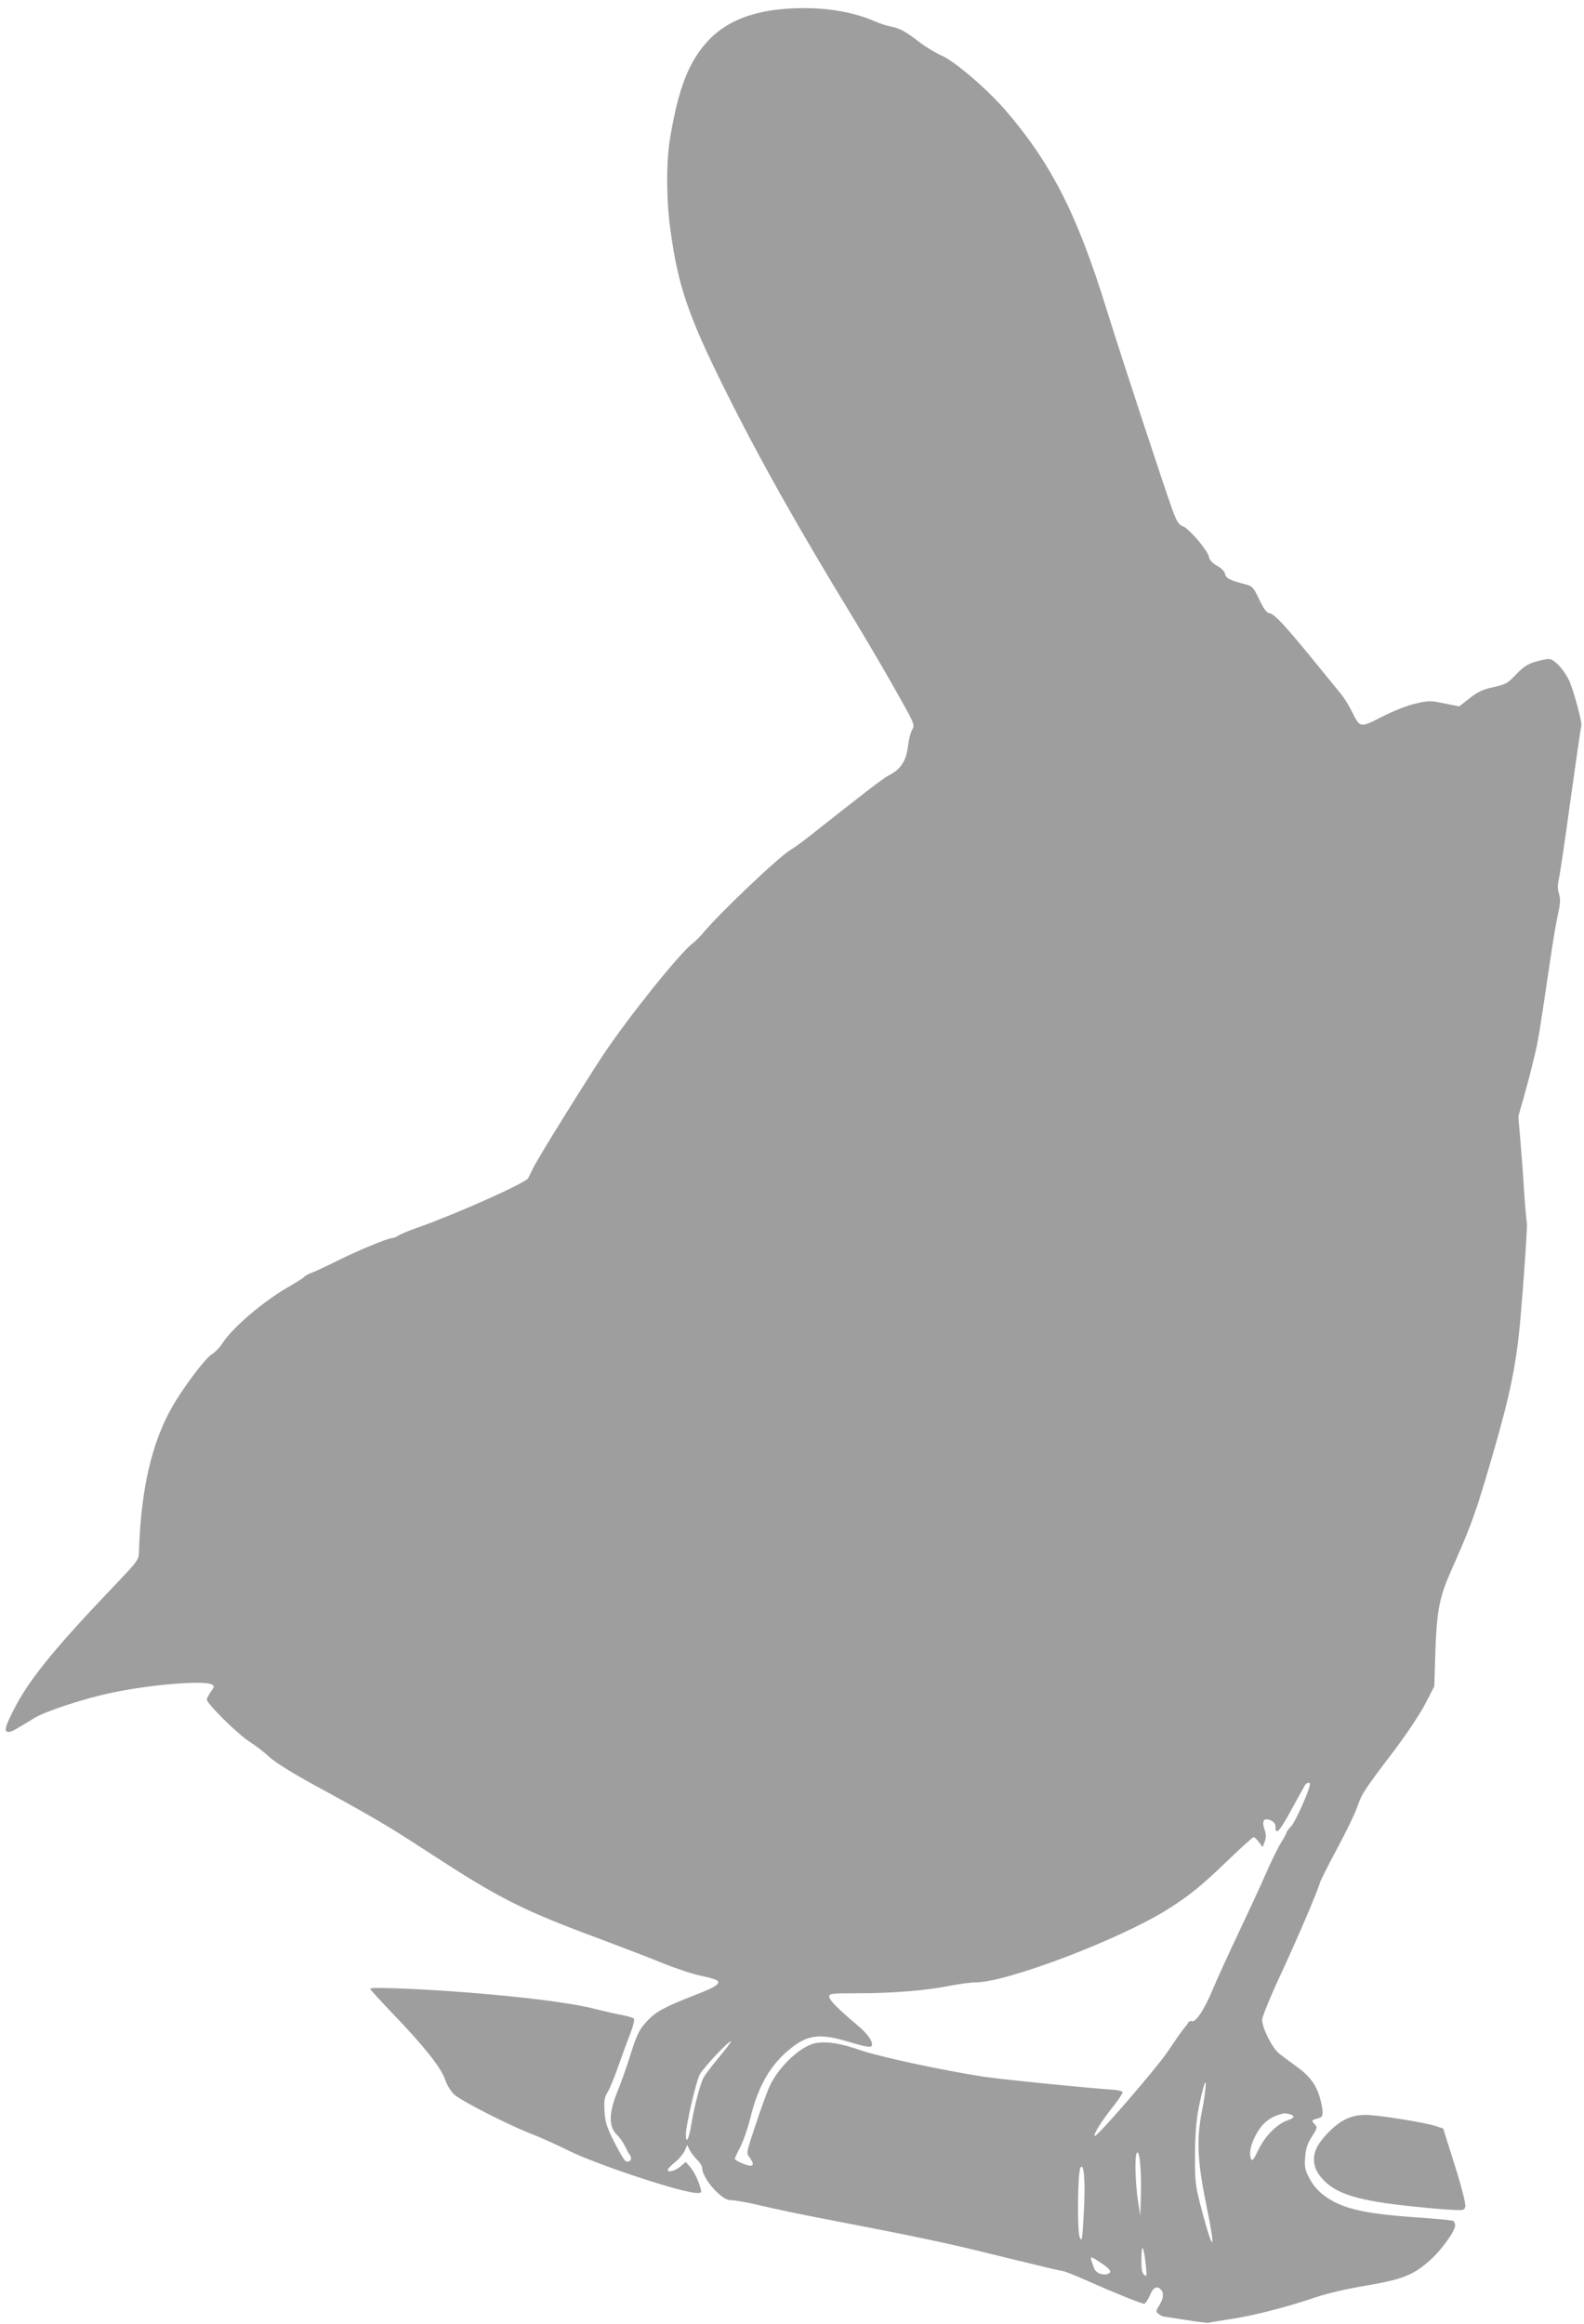 <?xml version="1.0" standalone="no"?>
<!DOCTYPE svg PUBLIC "-//W3C//DTD SVG 20010904//EN"
 "http://www.w3.org/TR/2001/REC-SVG-20010904/DTD/svg10.dtd">
<svg version="1.0" xmlns="http://www.w3.org/2000/svg"
 width="873pt" height="1280pt" viewBox="0 0 873 1280"
 preserveAspectRatio="xMidYMid meet">
<g transform="translate(0,1280) scale(0.1,-0.1)"
fill="#9e9e9e" stroke="none">
<path d="M4302 12749 c-176 -17 -310 -76 -402 -176 -104 -114 -160 -257 -206
-528 -23 -129 -22 -342 0 -505 42 -311 98 -477 296 -875 191 -385 402 -761
725 -1290 50 -82 145 -244 210 -358 116 -205 118 -209 103 -235 -9 -15 -19
-54 -23 -87 -11 -89 -39 -132 -110 -168 -26 -13 -145 -105 -426 -327 -45 -36
-94 -71 -108 -79 -61 -33 -401 -356 -491 -466 -14 -17 -37 -39 -51 -50 -74
-56 -355 -407 -494 -615 -110 -167 -364 -575 -387 -625 -11 -22 -23 -47 -27
-55 -13 -26 -399 -198 -606 -271 -49 -17 -99 -38 -110 -45 -11 -8 -26 -14 -34
-14 -23 0 -185 -67 -300 -124 -58 -29 -122 -59 -141 -66 -19 -7 -39 -18 -45
-25 -5 -6 -37 -26 -70 -45 -148 -83 -323 -231 -381 -322 -13 -21 -40 -48 -59
-60 -38 -25 -163 -192 -219 -293 -111 -197 -169 -451 -180 -787 -2 -53 3 -47
-156 -214 -321 -337 -457 -506 -539 -671 -45 -90 -50 -113 -23 -113 16 0 30 8
139 75 61 38 268 106 421 139 219 47 522 72 562 46 12 -8 11 -13 -8 -39 -12
-17 -22 -36 -22 -43 0 -23 172 -192 235 -232 33 -21 83 -59 110 -85 31 -28
123 -86 240 -150 318 -173 412 -228 605 -354 434 -283 537 -335 1020 -514 96
-36 234 -89 305 -118 72 -29 166 -60 210 -69 44 -9 84 -21 89 -26 17 -17 -13
-37 -112 -75 -172 -67 -224 -94 -270 -142 -49 -51 -62 -76 -104 -213 -17 -52
-45 -132 -63 -176 -50 -121 -52 -196 -6 -242 16 -16 36 -44 45 -63 9 -19 21
-42 28 -51 15 -20 0 -42 -23 -33 -8 3 -36 51 -64 106 -42 84 -50 111 -53 169
-4 58 -1 76 17 106 12 19 36 79 55 132 19 53 48 135 66 180 20 51 29 87 23 93
-5 5 -36 14 -69 20 -32 6 -90 19 -129 29 -111 30 -309 58 -595 84 -280 26
-660 44 -660 31 0 -4 53 -62 117 -129 177 -184 270 -300 295 -368 12 -36 34
-70 53 -87 41 -36 299 -167 420 -214 50 -19 141 -60 203 -91 158 -79 632 -236
714 -236 25 0 26 2 18 29 -12 44 -39 96 -61 120 l-20 22 -30 -26 c-29 -24 -69
-34 -69 -17 0 5 18 23 40 41 22 18 46 47 54 64 l13 32 15 -30 c9 -16 28 -41
42 -54 14 -14 26 -33 26 -43 0 -33 37 -93 84 -136 35 -32 53 -42 80 -42 19 0
90 -13 158 -29 68 -17 232 -51 364 -76 533 -103 662 -130 967 -206 176 -43
326 -79 334 -79 8 0 67 -23 132 -52 157 -70 302 -128 317 -128 6 0 20 20 31
45 18 45 38 56 61 33 18 -18 15 -49 -9 -87 -20 -33 -20 -35 -3 -48 10 -7 20
-13 23 -13 3 0 59 -9 124 -19 66 -11 124 -18 130 -16 7 3 59 11 117 20 120 17
318 68 470 120 65 22 172 47 280 65 200 34 260 58 352 140 61 54 138 161 138
191 0 10 -5 21 -11 25 -7 4 -100 13 -208 20 -293 21 -409 49 -506 122 -31 24
-60 57 -78 92 -25 48 -28 63 -24 117 4 48 12 74 37 113 31 49 32 51 15 70 -19
21 -21 19 30 35 19 6 19 35 1 104 -20 74 -56 124 -129 177 -34 24 -77 56 -96
71 -39 30 -95 142 -95 188 1 17 46 128 103 250 94 203 198 445 216 505 4 14
47 99 96 190 49 91 98 193 109 226 25 73 37 92 203 310 75 100 146 207 174
262 l48 93 6 197 c8 221 23 296 85 436 100 225 128 298 189 501 119 398 158
563 185 794 15 129 50 610 45 624 -2 7 -9 84 -15 172 -5 88 -15 217 -21 287
l-11 128 36 127 c20 71 44 166 55 213 19 81 27 129 86 530 14 96 33 207 42
247 13 58 14 79 5 110 -8 26 -8 50 -2 73 5 19 35 217 65 439 31 223 58 408 60
411 8 14 -47 216 -72 262 -34 62 -80 108 -108 108 -12 0 -45 -7 -75 -16 -41
-12 -65 -28 -104 -69 -47 -49 -57 -55 -125 -70 -59 -13 -85 -25 -131 -61 l-58
-45 -81 16 c-76 16 -87 16 -157 0 -46 -10 -119 -39 -185 -72 -125 -64 -122
-65 -170 31 -17 33 -43 75 -58 93 -14 17 -81 98 -147 180 -162 198 -220 261
-247 265 -16 2 -31 22 -57 76 -32 67 -38 73 -75 83 -83 21 -110 34 -113 57 -2
14 -19 31 -43 45 -27 14 -42 31 -46 49 -7 36 -106 153 -142 168 -25 10 -35 25
-60 93 -46 128 -283 847 -362 1102 -163 527 -307 809 -564 1105 -103 117 -279
267 -348 295 -28 12 -83 45 -120 73 -81 62 -109 77 -159 86 -20 4 -58 16 -83
27 -143 63 -328 87 -523 68z m2918 -9776 c0 -28 -82 -212 -104 -233 -14 -15
-26 -30 -26 -35 0 -5 -13 -29 -29 -54 -16 -25 -54 -102 -84 -171 -30 -69 -101
-222 -157 -340 -56 -118 -115 -248 -131 -287 -48 -118 -101 -199 -122 -186 -5
3 -13 -1 -18 -8 -4 -8 -17 -25 -29 -39 -11 -14 -47 -65 -80 -115 -59 -90 -397
-481 -407 -471 -8 8 39 84 101 161 31 39 54 75 53 80 -2 6 -21 11 -43 13 -193
14 -614 57 -719 72 -223 34 -572 109 -678 145 -112 39 -184 51 -249 41 -83
-13 -211 -133 -260 -246 -11 -25 -44 -116 -73 -203 -52 -156 -53 -157 -34
-181 22 -29 24 -46 5 -46 -21 0 -86 29 -86 38 0 5 13 33 29 63 16 30 42 104
57 164 43 177 113 296 225 384 93 74 163 81 322 32 73 -22 112 -30 119 -23 16
16 -16 66 -74 114 -103 86 -158 141 -158 159 0 18 11 19 154 19 191 0 381 15
508 41 53 10 118 19 145 19 170 0 787 234 1051 398 124 77 193 133 339 274 73
70 137 128 142 128 5 0 18 -12 29 -27 l21 -28 11 30 c9 23 9 39 -1 68 -16 48
-3 66 36 49 17 -8 25 -19 25 -38 0 -47 24 -20 90 102 36 66 69 125 73 132 9
13 27 16 27 5z m-3257 -1505 c-39 -46 -77 -97 -86 -114 -20 -40 -51 -158 -67
-257 -13 -81 -30 -112 -30 -55 0 49 56 291 76 330 18 35 164 191 172 183 3 -2
-27 -42 -65 -87z m2680 -180 c-2 -24 -10 -74 -18 -113 -32 -163 -26 -280 25
-529 51 -247 39 -265 -23 -34 -39 148 -41 158 -41 308 0 103 6 187 17 250 25
135 51 211 40 118z m465 -134 c31 -9 27 -21 -12 -34 -57 -19 -123 -85 -160
-161 -23 -50 -35 -65 -40 -54 -12 31 -6 70 18 120 37 79 89 120 166 134 3 0
15 -2 28 -5z m-820 -439 l-3 -120 -13 80 c-15 98 -19 246 -7 265 15 23 26 -87
23 -225z m-315 -107 c-8 -147 -10 -160 -22 -133 -15 36 -12 361 4 385 20 30
28 -84 18 -252z m342 -283 c6 -63 6 -68 -9 -56 -12 10 -16 31 -15 90 0 89 12
72 24 -34z m-237 3 c44 -31 52 -45 27 -54 -26 -10 -65 5 -74 29 -29 78 -31 77
47 25z"/>
<path d="M7414 1125 c-63 -30 -149 -122 -165 -175 -17 -55 -4 -105 38 -151 77
-86 201 -123 508 -154 83 -9 178 -17 213 -18 58 -3 63 -2 68 19 3 13 -20 105
-58 226 l-64 203 -39 13 c-63 21 -321 62 -388 62 -45 0 -76 -7 -113 -25z"/>
</g>
</svg>
